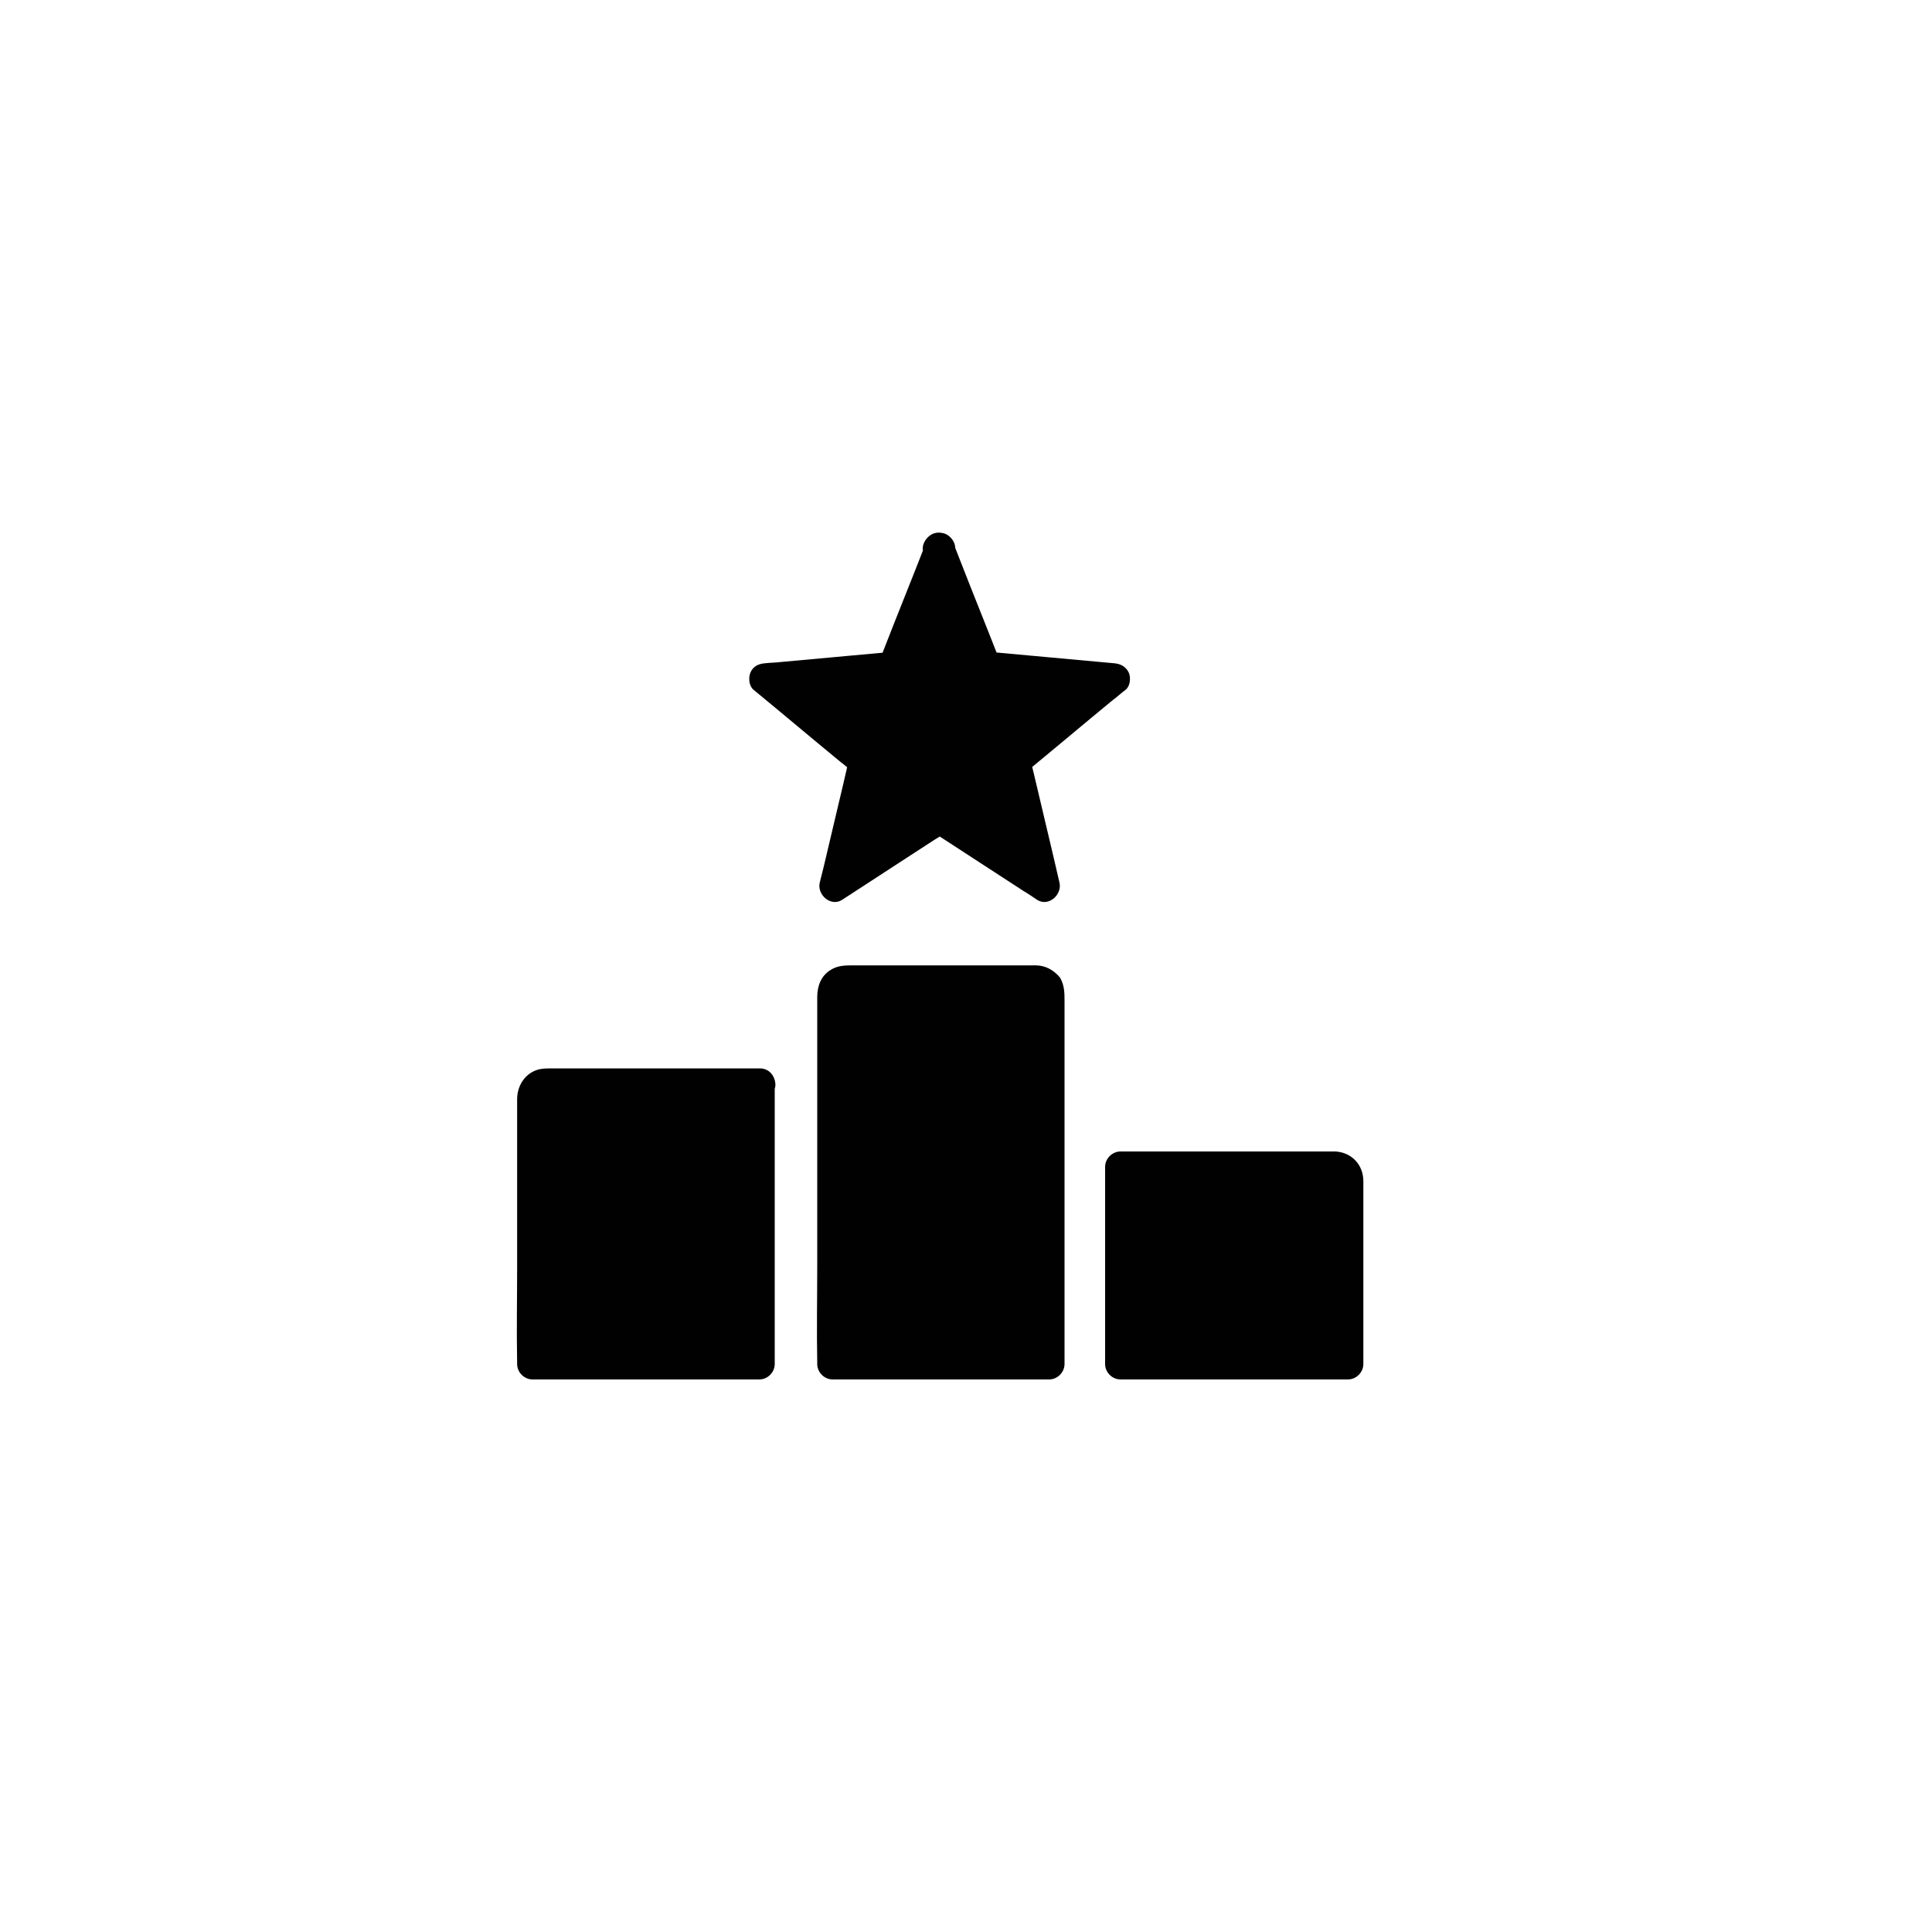 <?xml version="1.0" encoding="utf-8"?>
<!-- Generator: Adobe Illustrator 24.0.1, SVG Export Plug-In . SVG Version: 6.00 Build 0)  -->
<svg version="1.1" id="Layer_1" xmlns="http://www.w3.org/2000/svg" xmlns:xlink="http://www.w3.org/1999/xlink" x="0px" y="0px"
	 viewBox="0 0 300 300" style="enable-background:new 0 0 300 300;" xml:space="preserve">
<style type="text/css">
	.st0{fill:#010101;}
</style>
<g>
	<g>
		<path class="st0" d="M160.8,152.3h-29.5c-1.1,0-2.1,0.9-2.1,2.1v57.4h33.6v-57.4C162.8,153.2,161.9,152.3,160.8,152.3"/>
		<path class="st0" d="M160.8,149.9h-18.6h-9.7c-1.2,0-2.4,0-3.5,0.7c-1.5,0.9-2.1,2.5-2.1,4.2v16.1v25.4c0,5.1-0.1,10.2,0,15.3v0.2
			c0,1.3,1.1,2.4,2.4,2.4h11.4h18h4.2c1.3,0,2.4-1.1,2.4-2.4v-6.2V191v-17.2v-14.2v-4.1c0-1.3,0-2.5-0.7-3.7
			C163.6,150.6,162.3,149.9,160.8,149.9c-1.2-0.1-2.5,1.2-2.4,2.4c0.1,1.4,1.1,2.3,2.4,2.4l-0.1,0l-0.1-0.1c0.5,0.4-0.3-0.4-0.1-0.1
			l0-0.1l0,0.1l0-0.1v0.1v0.9v3.8v13.6v16.9v14.7c0,2.4-0.1,4.8,0,7.2v0.1l2.4-2.4h-11.4h-18h-4.2l2.4,2.4v-12.4v-24.8v-18.6
			c0-0.4,0.1-1,0-1.5v-0.1l0,0.2l0-0.2l0,0l-0.1,0.2l-0.2,0.1l0.2-0.1c-0.3,0.4-0.3,0-0.2,0.1h0h0.3c2.7,0.1,5.4,0,8,0h20.7h0.4
			c1.2,0,2.5-1.1,2.4-2.4C163.1,150.9,162.1,149.9,160.8,149.9"/>
		<path class="st0" d="M118,168.3H84.8c-1.1,0-2.1,0.9-2.1,2.1v41.3H118V168.3z"/>
		<path class="st0" d="M118,165.9h-14.2H85.7c-0.7,0-1.5,0-2.2,0.2c-2,0.6-3.2,2.5-3.2,4.6c0,1.7,0,3.4,0,5.1v20.9
			c0,5-0.1,9.9,0,14.9v0.2c0,1.3,1.1,2.4,2.4,2.4h11.9h19h4.3c1.3,0,2.4-1.1,2.4-2.4v-14.7v-23.4v-5.4
			C120.4,167.1,119.3,165.9,118,165.9c-1.3,0.1-2.4,1.1-2.4,2.4V183v23.4v5.4l2.4-2.4h-11.9H87h-4.3c0.8,0.8,1.6,1.6,2.4,2.4v-12.1
			v-21.2v-6.8v-1.2v0c0-0.1,1.8-1.3,0,0.2l0-0.1l-0.1,0.1c0.3-0.4-0.5,0.4,0,0c-0.5,0.4,0,0,0,0c-0.4,0.4-0.3,0-0.2,0h0.3h16.4
			c5.4,0,10.8,0.1,16.2,0h0.3c1.2,0,2.5-1.1,2.4-2.4C120.3,167,119.4,165.9,118,165.9"/>
		<path class="st0" d="M207.3,181.2H174v30.6h35.3v-28.5C209.3,182.1,208.4,181.2,207.3,181.2"/>
		<path class="st0" d="M207.3,178.8H196h-17.9H174c-1.3,0-2.4,1.1-2.4,2.4v10.3V208v3.8c0,1.3,1.1,2.4,2.4,2.4h11.9h19h4.4
			c1.3,0,2.4-1.1,2.4-2.4v-11v-15.6c0-0.6,0-1.2,0-1.8C211.7,180.8,209.8,178.9,207.3,178.8c-1.2-0.1-2.5,1.2-2.4,2.4
			c0.1,1.4,1.1,2.3,2.4,2.4l-0.1,0l-0.1-0.1c0.5,0.4-0.3-0.4-0.1-0.1l0-0.1l0,0.1l0-0.1v0.3v1.8v6.6v16v3.8l2.4-2.4h-11.9h-19H174
			l2.4,2.4v-10.3V185v-3.8l-2.4,2.4h11.2h17.9h4.1c1.2,0,2.5-1.1,2.4-2.4C209.6,179.9,208.6,178.8,207.3,178.8"/>
		<polygon class="st0" points="146,85.2 138.7,103.7 118.7,105.5 134.2,118.3 129.7,137.8 146,127.2 162.3,137.8 157.8,118.3 
			173.3,105.5 153.3,103.7 		"/>
		<path class="st0" d="M143.7,84.5c-2.1,5.4-4.3,10.8-6.4,16.2c-0.3,0.8-0.6,1.5-0.9,2.3c0.8-0.6,1.5-1.2,2.3-1.8l-17.5,1.6
			c-0.8,0.1-1.7,0.1-2.5,0.2c-1,0.1-1.8,0.5-2.2,1.5c-0.3,0.8-0.2,2,0.5,2.6c4.5,3.7,9,7.5,13.5,11.2c0.7,0.5,1.3,1.1,2,1.6
			c-0.2-0.8-0.4-1.6-0.6-2.3c-1.3,5.7-2.7,11.4-4,17c-0.2,0.8-0.4,1.6-0.6,2.4c-0.5,1.9,1.7,3.9,3.5,2.7c4.8-3.1,9.5-6.2,14.3-9.3
			c0.7-0.4,1.4-0.9,2-1.3h-2.4c4.8,3.1,9.5,6.2,14.3,9.3c0.7,0.4,1.4,0.9,2,1.3c1.8,1.2,4-0.8,3.5-2.7c-1.3-5.7-2.7-11.4-4-17
			c-0.2-0.8-0.4-1.6-0.6-2.4c-0.2,0.8-0.4,1.6-0.6,2.3c4.5-3.7,9-7.5,13.5-11.2c0.7-0.5,1.3-1.1,2-1.6c0.7-0.6,0.8-1.8,0.5-2.6
			c-0.4-0.9-1.2-1.4-2.2-1.5l-17.5-1.6c-0.8-0.1-1.7-0.1-2.5-0.2c0.8,0.6,1.5,1.2,2.3,1.8c-2.1-5.4-4.3-10.8-6.4-16.2
			c-0.3-0.8-0.6-1.5-0.9-2.3c-0.5-1.2-1.6-2.1-3-1.7c-1.1,0.3-2.2,1.8-1.7,3c2.1,5.4,4.3,10.8,6.4,16.2c0.3,0.8,0.6,1.5,0.9,2.3
			c0.4,1.1,1.1,1.7,2.3,1.8l17.5,1.6c0.8,0.1,1.7,0.1,2.5,0.2c-0.6-1.4-1.1-2.7-1.7-4.1c-4.5,3.7-9,7.5-13.5,11.2
			c-0.7,0.5-1.3,1.1-2,1.6c-0.7,0.5-0.8,1.6-0.6,2.3c1.3,5.7,2.7,11.4,4,17c0.2,0.8,0.4,1.6,0.6,2.4c1.2-0.9,2.3-1.8,3.5-2.7
			c-4.8-3.1-9.5-6.2-14.3-9.3c-0.7-0.4-1.4-0.9-2-1.3c-0.7-0.4-1.7-0.4-2.4,0c-4.8,3.1-9.5,6.2-14.3,9.3c-0.7,0.4-1.4,0.9-2,1.3
			c1.2,0.9,2.3,1.8,3.5,2.7c1.3-5.7,2.7-11.4,4-17c0.2-0.8,0.4-1.6,0.6-2.4c0.2-0.8,0-1.8-0.6-2.3c-4.5-3.7-9-7.5-13.5-11.2
			c-0.7-0.5-1.3-1.1-2-1.6c-0.6,1.4-1.1,2.8-1.7,4.1l17.5-1.6c0.8-0.1,1.7-0.1,2.5-0.2c1.2-0.1,1.9-0.7,2.3-1.8
			c2.1-5.4,4.3-10.8,6.4-16.2c0.3-0.8,0.6-1.5,0.9-2.3c0.5-1.2-0.5-2.7-1.7-3C145.3,82.5,144.2,83.3,143.7,84.5"/>
	</g>
</g>
</svg>
